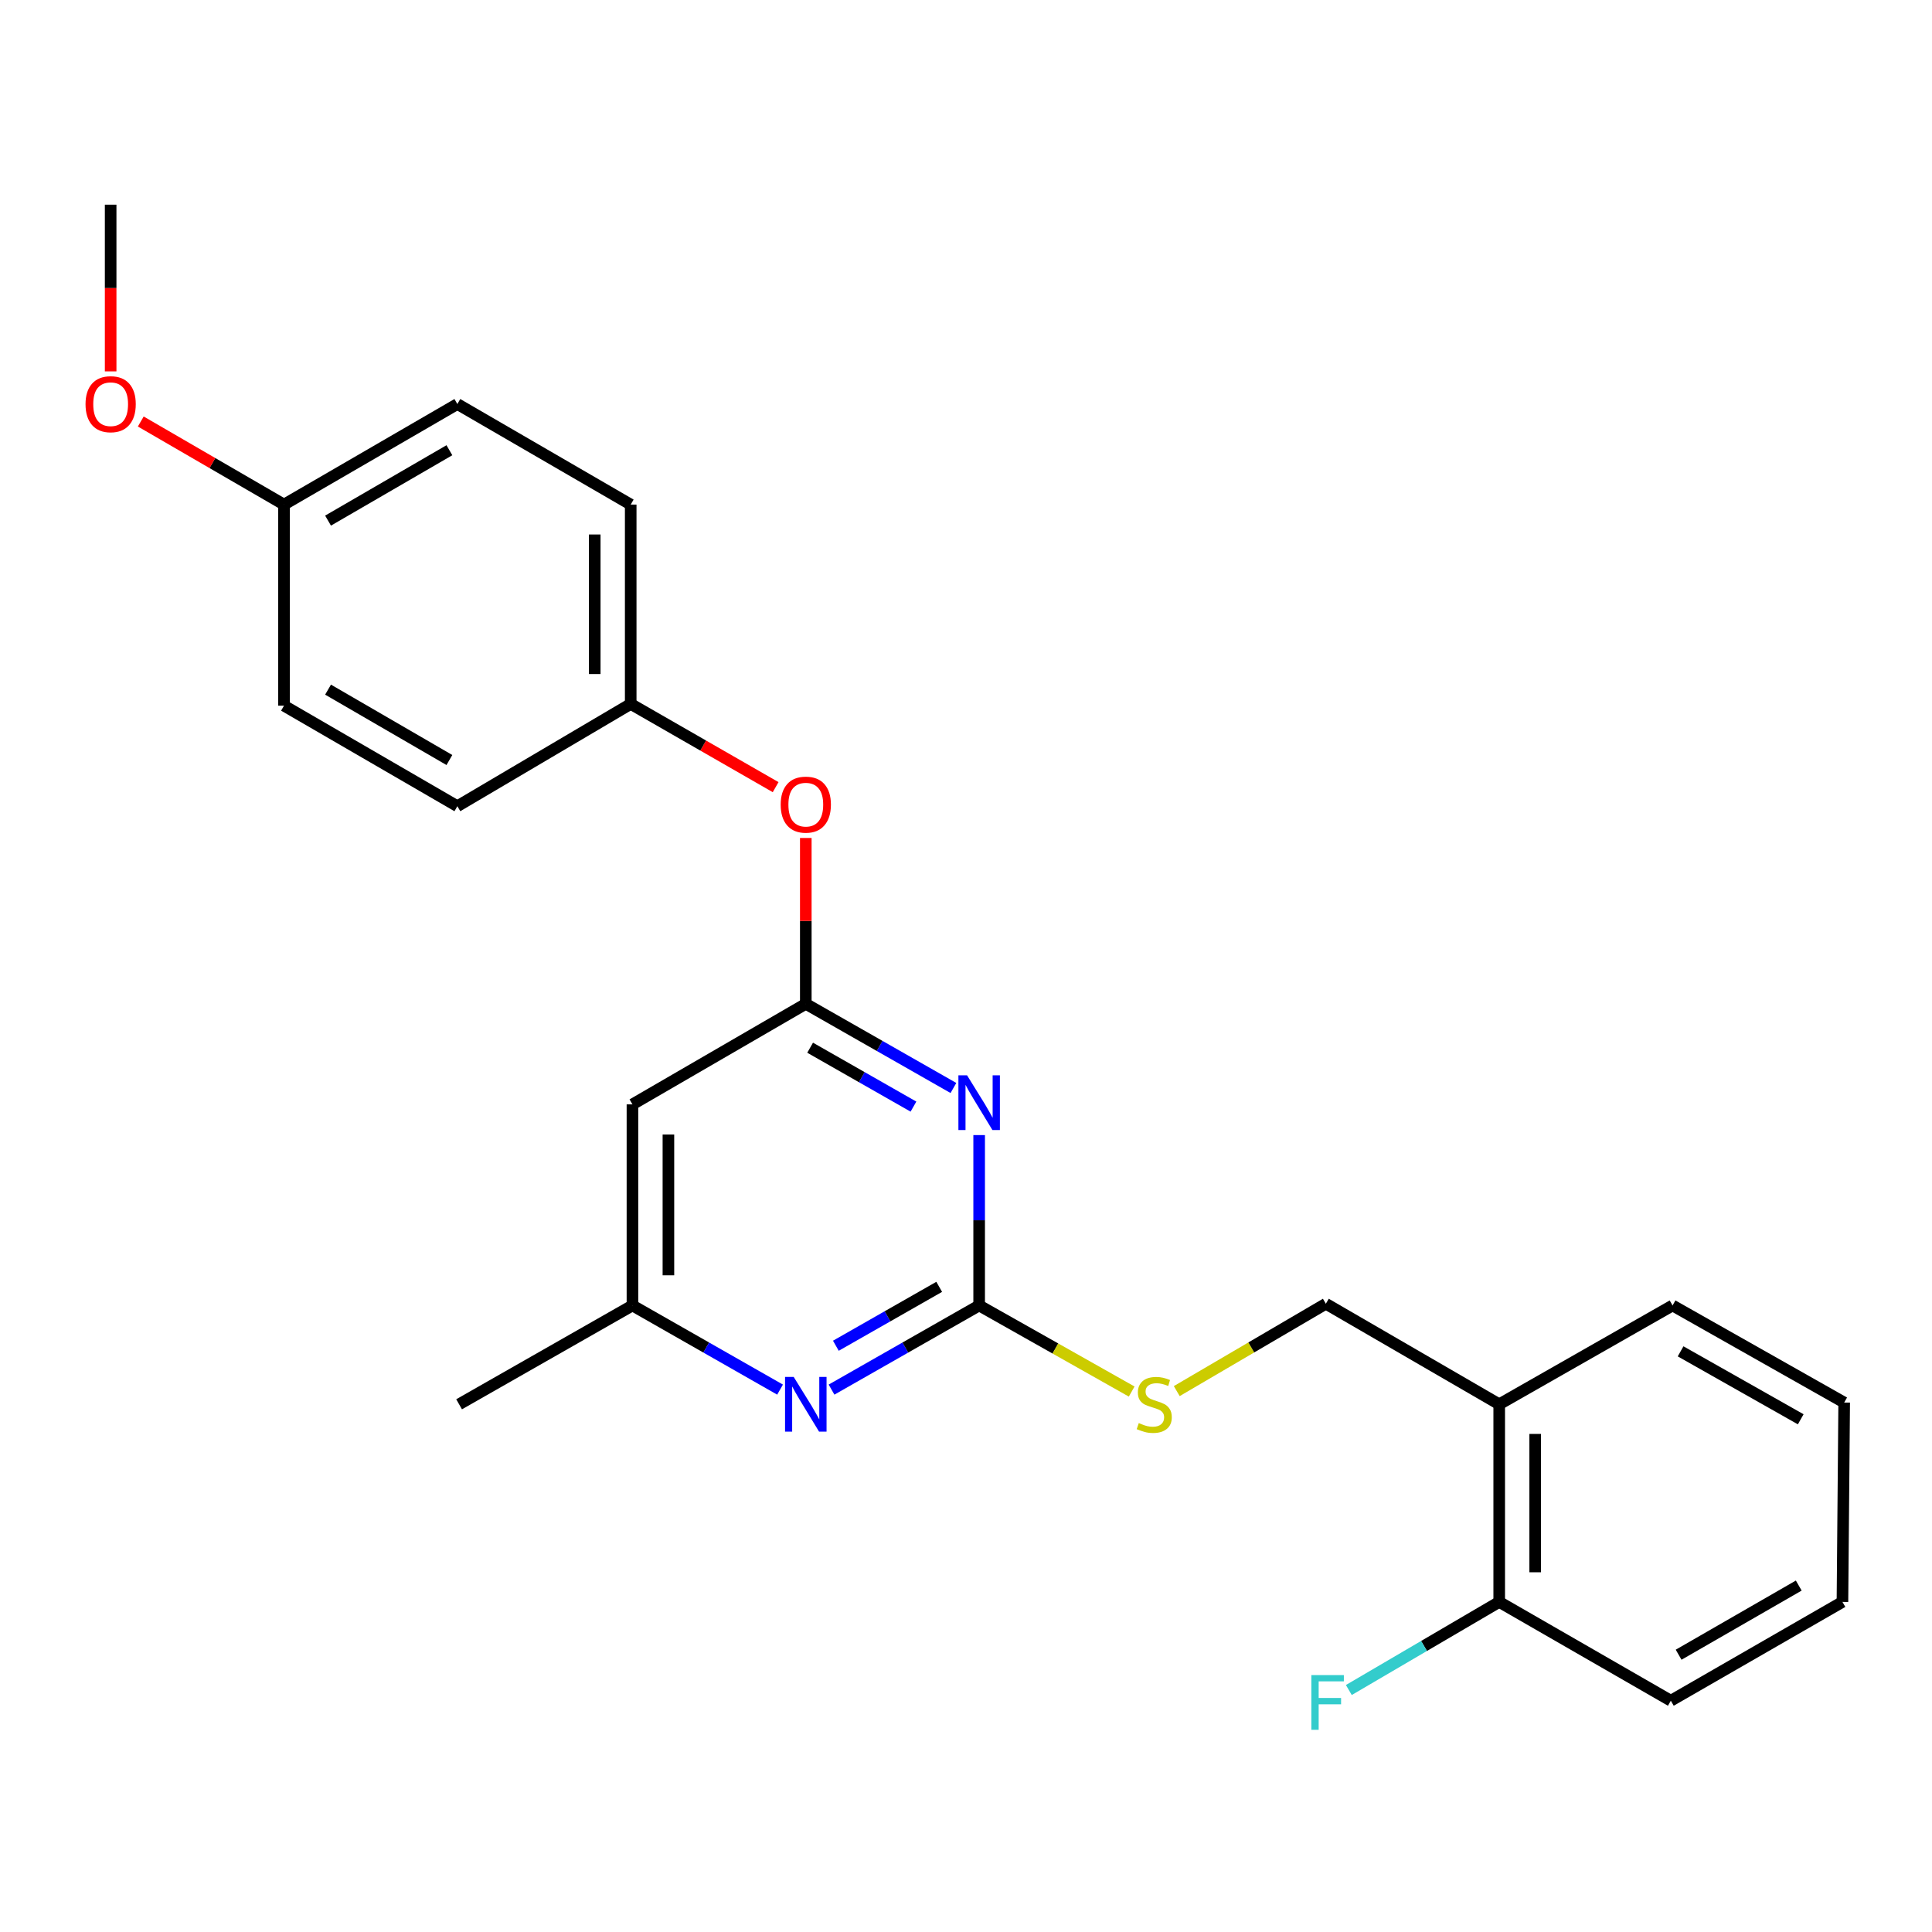 <?xml version='1.0' encoding='iso-8859-1'?>
<svg version='1.1' baseProfile='full'
              xmlns='http://www.w3.org/2000/svg'
                      xmlns:rdkit='http://www.rdkit.org/xml'
                      xmlns:xlink='http://www.w3.org/1999/xlink'
                  xml:space='preserve'
width='1000px' height='1000px' viewBox='0 0 1000 1000'>
<!-- END OF HEADER -->
<rect style='opacity:1.0;fill:#FFFFFF;stroke:none' width='1000' height='1000' x='0' y='0'> </rect>
<path class='bond-0' d='M 327.353,571.625 L 327.353,675.709' style='fill:none;fill-rule:evenodd;stroke:#000000;stroke-width:6px;stroke-linecap:butt;stroke-linejoin:miter;stroke-opacity:1' />
<path class='bond-0' d='M 345.971,587.238 L 345.971,660.096' style='fill:none;fill-rule:evenodd;stroke:#000000;stroke-width:6px;stroke-linecap:butt;stroke-linejoin:miter;stroke-opacity:1' />
<path class='bond-1' d='M 327.353,571.625 L 417.08,519.588' style='fill:none;fill-rule:evenodd;stroke:#000000;stroke-width:6px;stroke-linecap:butt;stroke-linejoin:miter;stroke-opacity:1' />
<path class='bond-2' d='M 327.353,675.709 L 237.626,726.856' style='fill:none;fill-rule:evenodd;stroke:#000000;stroke-width:6px;stroke-linecap:butt;stroke-linejoin:miter;stroke-opacity:1' />
<path class='bond-3' d='M 327.353,675.709 L 365.556,697.486' style='fill:none;fill-rule:evenodd;stroke:#000000;stroke-width:6px;stroke-linecap:butt;stroke-linejoin:miter;stroke-opacity:1' />
<path class='bond-3' d='M 365.556,697.486 L 403.758,719.262' style='fill:none;fill-rule:evenodd;stroke:#0000FF;stroke-width:6px;stroke-linecap:butt;stroke-linejoin:miter;stroke-opacity:1' />
<path class='bond-4' d='M 430.403,719.262 L 468.605,697.486' style='fill:none;fill-rule:evenodd;stroke:#0000FF;stroke-width:6px;stroke-linecap:butt;stroke-linejoin:miter;stroke-opacity:1' />
<path class='bond-4' d='M 468.605,697.486 L 506.808,675.709' style='fill:none;fill-rule:evenodd;stroke:#000000;stroke-width:6px;stroke-linecap:butt;stroke-linejoin:miter;stroke-opacity:1' />
<path class='bond-4' d='M 432.643,696.555 L 459.385,681.311' style='fill:none;fill-rule:evenodd;stroke:#0000FF;stroke-width:6px;stroke-linecap:butt;stroke-linejoin:miter;stroke-opacity:1' />
<path class='bond-4' d='M 459.385,681.311 L 486.127,666.067' style='fill:none;fill-rule:evenodd;stroke:#000000;stroke-width:6px;stroke-linecap:butt;stroke-linejoin:miter;stroke-opacity:1' />
<path class='bond-5' d='M 506.808,675.709 L 506.808,631.614' style='fill:none;fill-rule:evenodd;stroke:#000000;stroke-width:6px;stroke-linecap:butt;stroke-linejoin:miter;stroke-opacity:1' />
<path class='bond-5' d='M 506.808,631.614 L 506.808,587.52' style='fill:none;fill-rule:evenodd;stroke:#0000FF;stroke-width:6px;stroke-linecap:butt;stroke-linejoin:miter;stroke-opacity:1' />
<path class='bond-6' d='M 506.808,675.709 L 546.281,697.986' style='fill:none;fill-rule:evenodd;stroke:#000000;stroke-width:6px;stroke-linecap:butt;stroke-linejoin:miter;stroke-opacity:1' />
<path class='bond-6' d='M 546.281,697.986 L 585.754,720.263' style='fill:none;fill-rule:evenodd;stroke:#CCCC00;stroke-width:6px;stroke-linecap:butt;stroke-linejoin:miter;stroke-opacity:1' />
<path class='bond-7' d='M 493.486,563.142 L 455.283,541.365' style='fill:none;fill-rule:evenodd;stroke:#0000FF;stroke-width:6px;stroke-linecap:butt;stroke-linejoin:miter;stroke-opacity:1' />
<path class='bond-7' d='M 455.283,541.365 L 417.08,519.588' style='fill:none;fill-rule:evenodd;stroke:#000000;stroke-width:6px;stroke-linecap:butt;stroke-linejoin:miter;stroke-opacity:1' />
<path class='bond-7' d='M 472.805,572.783 L 446.063,557.539' style='fill:none;fill-rule:evenodd;stroke:#0000FF;stroke-width:6px;stroke-linecap:butt;stroke-linejoin:miter;stroke-opacity:1' />
<path class='bond-7' d='M 446.063,557.539 L 419.321,542.296' style='fill:none;fill-rule:evenodd;stroke:#000000;stroke-width:6px;stroke-linecap:butt;stroke-linejoin:miter;stroke-opacity:1' />
<path class='bond-8' d='M 417.08,519.588 L 417.08,476.661' style='fill:none;fill-rule:evenodd;stroke:#000000;stroke-width:6px;stroke-linecap:butt;stroke-linejoin:miter;stroke-opacity:1' />
<path class='bond-8' d='M 417.08,476.661 L 417.08,433.734' style='fill:none;fill-rule:evenodd;stroke:#FF0000;stroke-width:6px;stroke-linecap:butt;stroke-linejoin:miter;stroke-opacity:1' />
<path class='bond-9' d='M 401.468,407.429 L 363.961,385.893' style='fill:none;fill-rule:evenodd;stroke:#FF0000;stroke-width:6px;stroke-linecap:butt;stroke-linejoin:miter;stroke-opacity:1' />
<path class='bond-9' d='M 363.961,385.893 L 326.453,364.357' style='fill:none;fill-rule:evenodd;stroke:#000000;stroke-width:6px;stroke-linecap:butt;stroke-linejoin:miter;stroke-opacity:1' />
<path class='bond-10' d='M 236.726,209.126 L 146.998,261.173' style='fill:none;fill-rule:evenodd;stroke:#000000;stroke-width:6px;stroke-linecap:butt;stroke-linejoin:miter;stroke-opacity:1' />
<path class='bond-10' d='M 232.608,233.038 L 169.799,269.471' style='fill:none;fill-rule:evenodd;stroke:#000000;stroke-width:6px;stroke-linecap:butt;stroke-linejoin:miter;stroke-opacity:1' />
<path class='bond-11' d='M 236.726,209.126 L 326.453,261.173' style='fill:none;fill-rule:evenodd;stroke:#000000;stroke-width:6px;stroke-linecap:butt;stroke-linejoin:miter;stroke-opacity:1' />
<path class='bond-12' d='M 609.089,720.029 L 647.676,697.424' style='fill:none;fill-rule:evenodd;stroke:#CCCC00;stroke-width:6px;stroke-linecap:butt;stroke-linejoin:miter;stroke-opacity:1' />
<path class='bond-12' d='M 647.676,697.424 L 686.263,674.819' style='fill:none;fill-rule:evenodd;stroke:#000000;stroke-width:6px;stroke-linecap:butt;stroke-linejoin:miter;stroke-opacity:1' />
<path class='bond-13' d='M 686.263,674.819 L 775.99,726.856' style='fill:none;fill-rule:evenodd;stroke:#000000;stroke-width:6px;stroke-linecap:butt;stroke-linejoin:miter;stroke-opacity:1' />
<path class='bond-14' d='M 146.998,261.173 L 146.998,365.257' style='fill:none;fill-rule:evenodd;stroke:#000000;stroke-width:6px;stroke-linecap:butt;stroke-linejoin:miter;stroke-opacity:1' />
<path class='bond-15' d='M 146.998,261.173 L 109.931,239.672' style='fill:none;fill-rule:evenodd;stroke:#000000;stroke-width:6px;stroke-linecap:butt;stroke-linejoin:miter;stroke-opacity:1' />
<path class='bond-15' d='M 109.931,239.672 L 72.864,218.171' style='fill:none;fill-rule:evenodd;stroke:#FF0000;stroke-width:6px;stroke-linecap:butt;stroke-linejoin:miter;stroke-opacity:1' />
<path class='bond-16' d='M 146.998,365.257 L 236.726,417.294' style='fill:none;fill-rule:evenodd;stroke:#000000;stroke-width:6px;stroke-linecap:butt;stroke-linejoin:miter;stroke-opacity:1' />
<path class='bond-16' d='M 169.798,356.957 L 232.607,393.383' style='fill:none;fill-rule:evenodd;stroke:#000000;stroke-width:6px;stroke-linecap:butt;stroke-linejoin:miter;stroke-opacity:1' />
<path class='bond-17' d='M 775.99,726.856 L 775.99,829.151' style='fill:none;fill-rule:evenodd;stroke:#000000;stroke-width:6px;stroke-linecap:butt;stroke-linejoin:miter;stroke-opacity:1' />
<path class='bond-17' d='M 794.608,742.2 L 794.608,813.806' style='fill:none;fill-rule:evenodd;stroke:#000000;stroke-width:6px;stroke-linecap:butt;stroke-linejoin:miter;stroke-opacity:1' />
<path class='bond-18' d='M 775.99,726.856 L 865.718,675.709' style='fill:none;fill-rule:evenodd;stroke:#000000;stroke-width:6px;stroke-linecap:butt;stroke-linejoin:miter;stroke-opacity:1' />
<path class='bond-19' d='M 775.99,829.151 L 737.073,851.949' style='fill:none;fill-rule:evenodd;stroke:#000000;stroke-width:6px;stroke-linecap:butt;stroke-linejoin:miter;stroke-opacity:1' />
<path class='bond-19' d='M 737.073,851.949 L 698.156,874.747' style='fill:none;fill-rule:evenodd;stroke:#33CCCC;stroke-width:6px;stroke-linecap:butt;stroke-linejoin:miter;stroke-opacity:1' />
<path class='bond-20' d='M 775.99,829.151 L 864.818,880.288' style='fill:none;fill-rule:evenodd;stroke:#000000;stroke-width:6px;stroke-linecap:butt;stroke-linejoin:miter;stroke-opacity:1' />
<path class='bond-21' d='M 865.718,675.709 L 954.545,725.956' style='fill:none;fill-rule:evenodd;stroke:#000000;stroke-width:6px;stroke-linecap:butt;stroke-linejoin:miter;stroke-opacity:1' />
<path class='bond-21' d='M 869.875,699.451 L 932.055,734.624' style='fill:none;fill-rule:evenodd;stroke:#000000;stroke-width:6px;stroke-linecap:butt;stroke-linejoin:miter;stroke-opacity:1' />
<path class='bond-22' d='M 864.818,880.288 L 953.646,829.151' style='fill:none;fill-rule:evenodd;stroke:#000000;stroke-width:6px;stroke-linecap:butt;stroke-linejoin:miter;stroke-opacity:1' />
<path class='bond-22' d='M 868.853,856.482 L 931.033,820.686' style='fill:none;fill-rule:evenodd;stroke:#000000;stroke-width:6px;stroke-linecap:butt;stroke-linejoin:miter;stroke-opacity:1' />
<path class='bond-23' d='M 954.545,725.956 L 953.646,829.151' style='fill:none;fill-rule:evenodd;stroke:#000000;stroke-width:6px;stroke-linecap:butt;stroke-linejoin:miter;stroke-opacity:1' />
<path class='bond-24' d='M 236.726,417.294 L 326.453,364.357' style='fill:none;fill-rule:evenodd;stroke:#000000;stroke-width:6px;stroke-linecap:butt;stroke-linejoin:miter;stroke-opacity:1' />
<path class='bond-25' d='M 326.453,364.357 L 326.453,261.173' style='fill:none;fill-rule:evenodd;stroke:#000000;stroke-width:6px;stroke-linecap:butt;stroke-linejoin:miter;stroke-opacity:1' />
<path class='bond-25' d='M 307.835,348.88 L 307.835,276.651' style='fill:none;fill-rule:evenodd;stroke:#000000;stroke-width:6px;stroke-linecap:butt;stroke-linejoin:miter;stroke-opacity:1' />
<path class='bond-26' d='M 57.271,192.226 L 57.271,149.084' style='fill:none;fill-rule:evenodd;stroke:#FF0000;stroke-width:6px;stroke-linecap:butt;stroke-linejoin:miter;stroke-opacity:1' />
<path class='bond-26' d='M 57.271,149.084 L 57.271,105.942' style='fill:none;fill-rule:evenodd;stroke:#000000;stroke-width:6px;stroke-linecap:butt;stroke-linejoin:miter;stroke-opacity:1' />
<path  class='atom-2' d='M 410.82 712.696
L 420.1 727.696
Q 421.02 729.176, 422.5 731.856
Q 423.98 734.536, 424.06 734.696
L 424.06 712.696
L 427.82 712.696
L 427.82 741.016
L 423.94 741.016
L 413.98 724.616
Q 412.82 722.696, 411.58 720.496
Q 410.38 718.296, 410.02 717.616
L 410.02 741.016
L 406.34 741.016
L 406.34 712.696
L 410.82 712.696
' fill='#0000FF'/>
<path  class='atom-4' d='M 500.548 556.576
L 509.828 571.576
Q 510.748 573.056, 512.228 575.736
Q 513.708 578.416, 513.788 578.576
L 513.788 556.576
L 517.548 556.576
L 517.548 584.896
L 513.668 584.896
L 503.708 568.496
Q 502.548 566.576, 501.308 564.376
Q 500.108 562.176, 499.748 561.496
L 499.748 584.896
L 496.068 584.896
L 496.068 556.576
L 500.548 556.576
' fill='#0000FF'/>
<path  class='atom-6' d='M 404.08 416.474
Q 404.08 409.674, 407.44 405.874
Q 410.8 402.074, 417.08 402.074
Q 423.36 402.074, 426.72 405.874
Q 430.08 409.674, 430.08 416.474
Q 430.08 423.354, 426.68 427.274
Q 423.28 431.154, 417.08 431.154
Q 410.84 431.154, 407.44 427.274
Q 404.08 423.394, 404.08 416.474
M 417.08 427.954
Q 421.4 427.954, 423.72 425.074
Q 426.08 422.154, 426.08 416.474
Q 426.08 410.914, 423.72 408.114
Q 421.4 405.274, 417.08 405.274
Q 412.76 405.274, 410.4 408.074
Q 408.08 410.874, 408.08 416.474
Q 408.08 422.194, 410.4 425.074
Q 412.76 427.954, 417.08 427.954
' fill='#FF0000'/>
<path  class='atom-8' d='M 589.435 736.576
Q 589.755 736.696, 591.075 737.256
Q 592.395 737.816, 593.835 738.176
Q 595.315 738.496, 596.755 738.496
Q 599.435 738.496, 600.995 737.216
Q 602.555 735.896, 602.555 733.616
Q 602.555 732.056, 601.755 731.096
Q 600.995 730.136, 599.795 729.616
Q 598.595 729.096, 596.595 728.496
Q 594.075 727.736, 592.555 727.016
Q 591.075 726.296, 589.995 724.776
Q 588.955 723.256, 588.955 720.696
Q 588.955 717.136, 591.355 714.936
Q 593.795 712.736, 598.595 712.736
Q 601.875 712.736, 605.595 714.296
L 604.675 717.376
Q 601.275 715.976, 598.715 715.976
Q 595.955 715.976, 594.435 717.136
Q 592.915 718.256, 592.955 720.216
Q 592.955 721.736, 593.715 722.656
Q 594.515 723.576, 595.635 724.096
Q 596.795 724.616, 598.715 725.216
Q 601.275 726.016, 602.795 726.816
Q 604.315 727.616, 605.395 729.256
Q 606.515 730.856, 606.515 733.616
Q 606.515 737.536, 603.875 739.656
Q 601.275 741.736, 596.915 741.736
Q 594.395 741.736, 592.475 741.176
Q 590.595 740.656, 588.355 739.736
L 589.435 736.576
' fill='#CCCC00'/>
<path  class='atom-15' d='M 678.743 867.027
L 695.583 867.027
L 695.583 870.267
L 682.543 870.267
L 682.543 878.867
L 694.143 878.867
L 694.143 882.147
L 682.543 882.147
L 682.543 895.347
L 678.743 895.347
L 678.743 867.027
' fill='#33CCCC'/>
<path  class='atom-23' d='M 44.271 209.206
Q 44.271 202.406, 47.631 198.606
Q 50.991 194.806, 57.271 194.806
Q 63.551 194.806, 66.911 198.606
Q 70.271 202.406, 70.271 209.206
Q 70.271 216.086, 66.871 220.006
Q 63.471 223.886, 57.271 223.886
Q 51.031 223.886, 47.631 220.006
Q 44.271 216.126, 44.271 209.206
M 57.271 220.686
Q 61.591 220.686, 63.911 217.806
Q 66.271 214.886, 66.271 209.206
Q 66.271 203.646, 63.911 200.846
Q 61.591 198.006, 57.271 198.006
Q 52.951 198.006, 50.591 200.806
Q 48.271 203.606, 48.271 209.206
Q 48.271 214.926, 50.591 217.806
Q 52.951 220.686, 57.271 220.686
' fill='#FF0000'/>
</svg>
